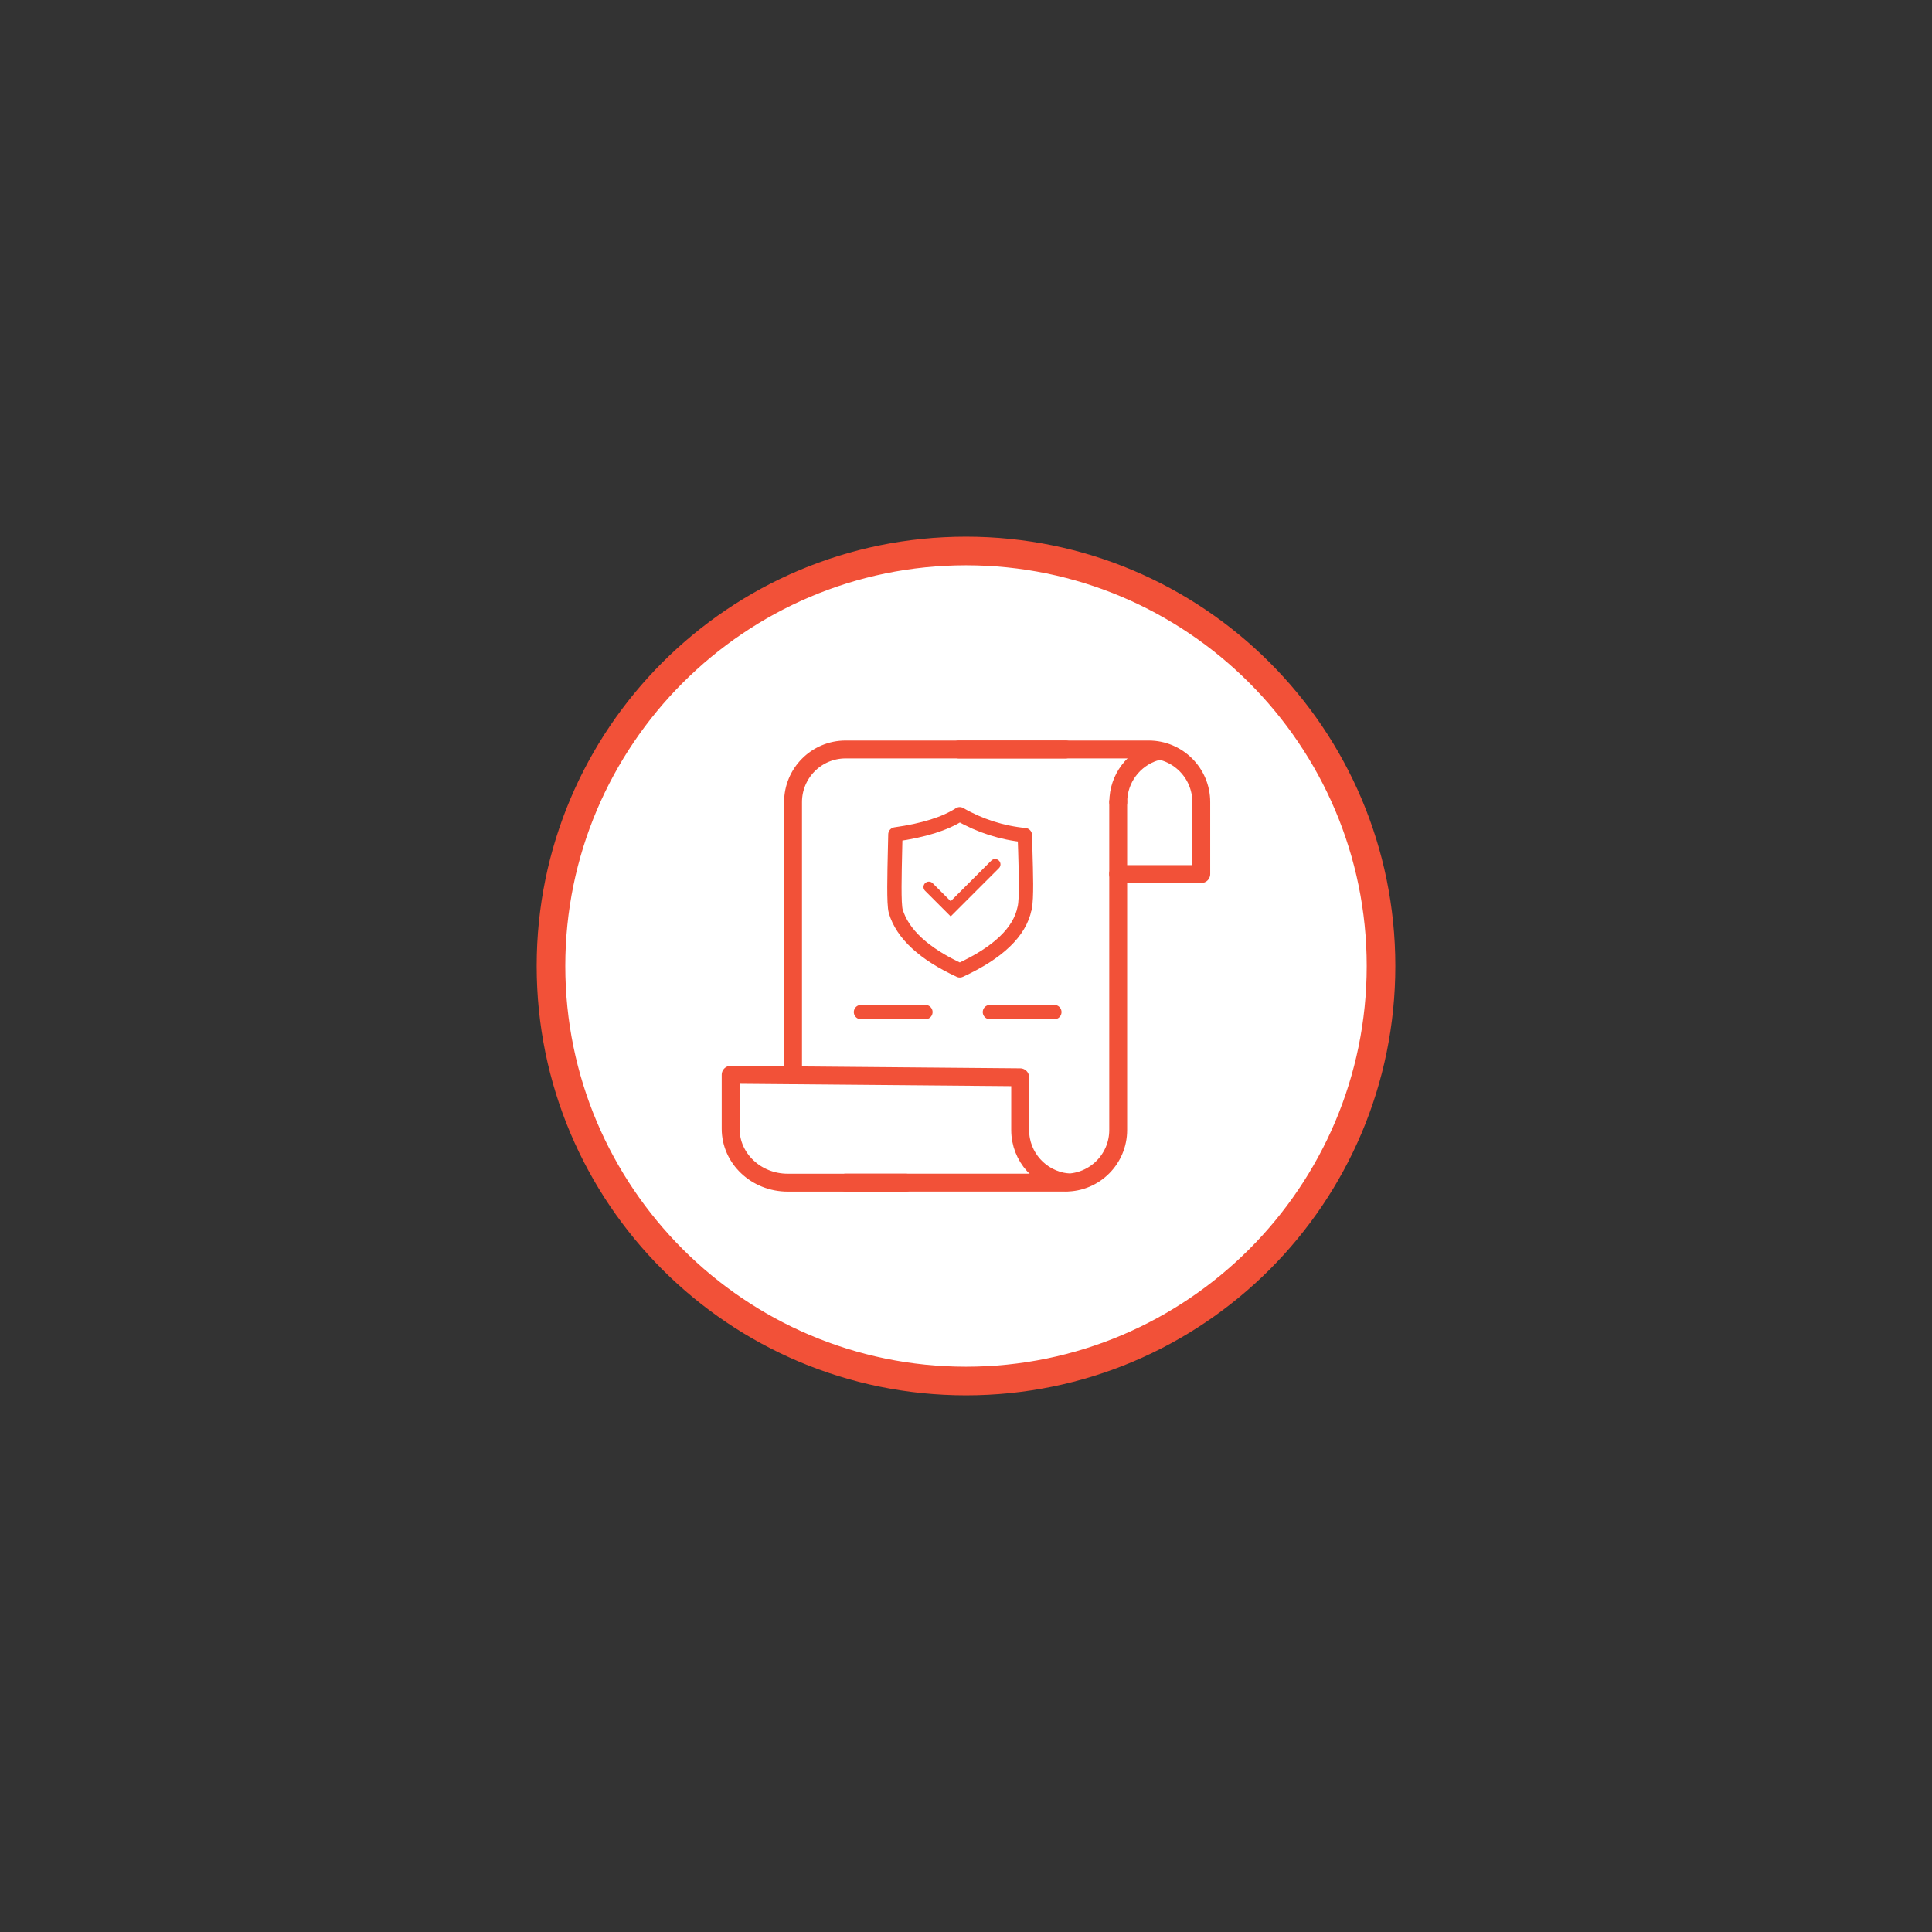 <?xml version="1.0" encoding="UTF-8"?>
<svg xmlns="http://www.w3.org/2000/svg" version="1.1" viewBox="0 0 270 270">
  <rect x="0" y="0" width="270" height="270" fill="#333333" stroke="none"/>
  <!-- Generator: Adobe Illustrator 29.6.1, SVG Export Plug-In . SVG Version: 2.1.1 Build 9)  -->
  <defs>
    <style>
      .st0, .st1 {
        stroke-width: 2px;
      }

      .st0, .st1, .st2, .st3, .st4 {
        fill: none;
        stroke: #f25138;
        stroke-linecap: round;
      }

      .st0, .st1, .st3 {
        stroke-linejoin: round;
      }

      .st0, .st2, .st3, .st4 {
        fill-rule: evenodd;
      }

      .st2, .st3 {
        stroke-width: 2.5px;
      }

      .st2, .st4 {
        stroke-miterlimit: 10;
      }

      .st5 {
        fill: #fff;
      }

      .st6 {
        fill: #f25138;
      }

      .st4 {
        stroke-width: 1.5px;
      }
    </style>
  </defs>
  <g id="Ring">
    <g>
      <path class="st5" d="M135,193c-31.98,0-58-26.02-58-58s26.02-58,58-58,58,26.02,58,58-26.02,58-58,58Z"/>
      <path class="st6" d="M135,79c30.88,0,56,25.12,56,56s-25.12,56-56,56-56-25.12-56-56,25.12-56,56-56M135,75c-33.14,0-60,26.86-60,60s26.86,60,60,60,60-26.86,60-60-26.86-60-60-60h0Z"/>
    </g>
  </g>
  <g id="Layer_2">
    <g>
      <path class="st0" d="M143.18,126.95c-.66,3.29-3.7,6.2-9.05,8.66-5-2.31-8.01-5.09-8.95-8.26-.29-1-.17-5.31-.1-8.52.02-.85.04-1.62.05-2.22,3.92-.55,6.94-1.49,8.99-2.82,2.79,1.61,5.9,2.61,9.11,2.92,0,.62.03,1.4.06,2.27.08,2.99.21,6.46-.09,7.96h0Z"/>
      <polyline class="st4" points="129.81 123.96 132.86 127.01 139.07 120.8"/>
      <path class="st2" d="M156.27,112.09v45.83c0,4.06-3.29,7.35-7.35,7.35h-30.73"/>
      <path class="st2" d="M110.83,150.19v-38.1c0-4.06,3.29-7.35,7.35-7.35h30.73"/>
      <path class="st3" d="M149.08,165.22c-3.67-.42-6.51-3.53-6.51-7.3v-7.37l-40.46-.35v7.55c0,4.16,3.57,7.53,7.98,7.53h16.52"/>
      <path class="st3" d="M134,104.74h26.53c4.06,0,7.35,3.29,7.35,7.35v10.06h-11.62"/>
      <path class="st2" d="M156.28,112.09c0-3.3,2.17-6.08,5.16-7.02l.64-.07"/>
      <line class="st1" x1="120.32" y1="141.44" x2="129.33" y2="141.44"/>
      <line class="st1" x1="138.34" y1="141.44" x2="147.35" y2="141.44"/>
    </g>
  </g>
</svg>